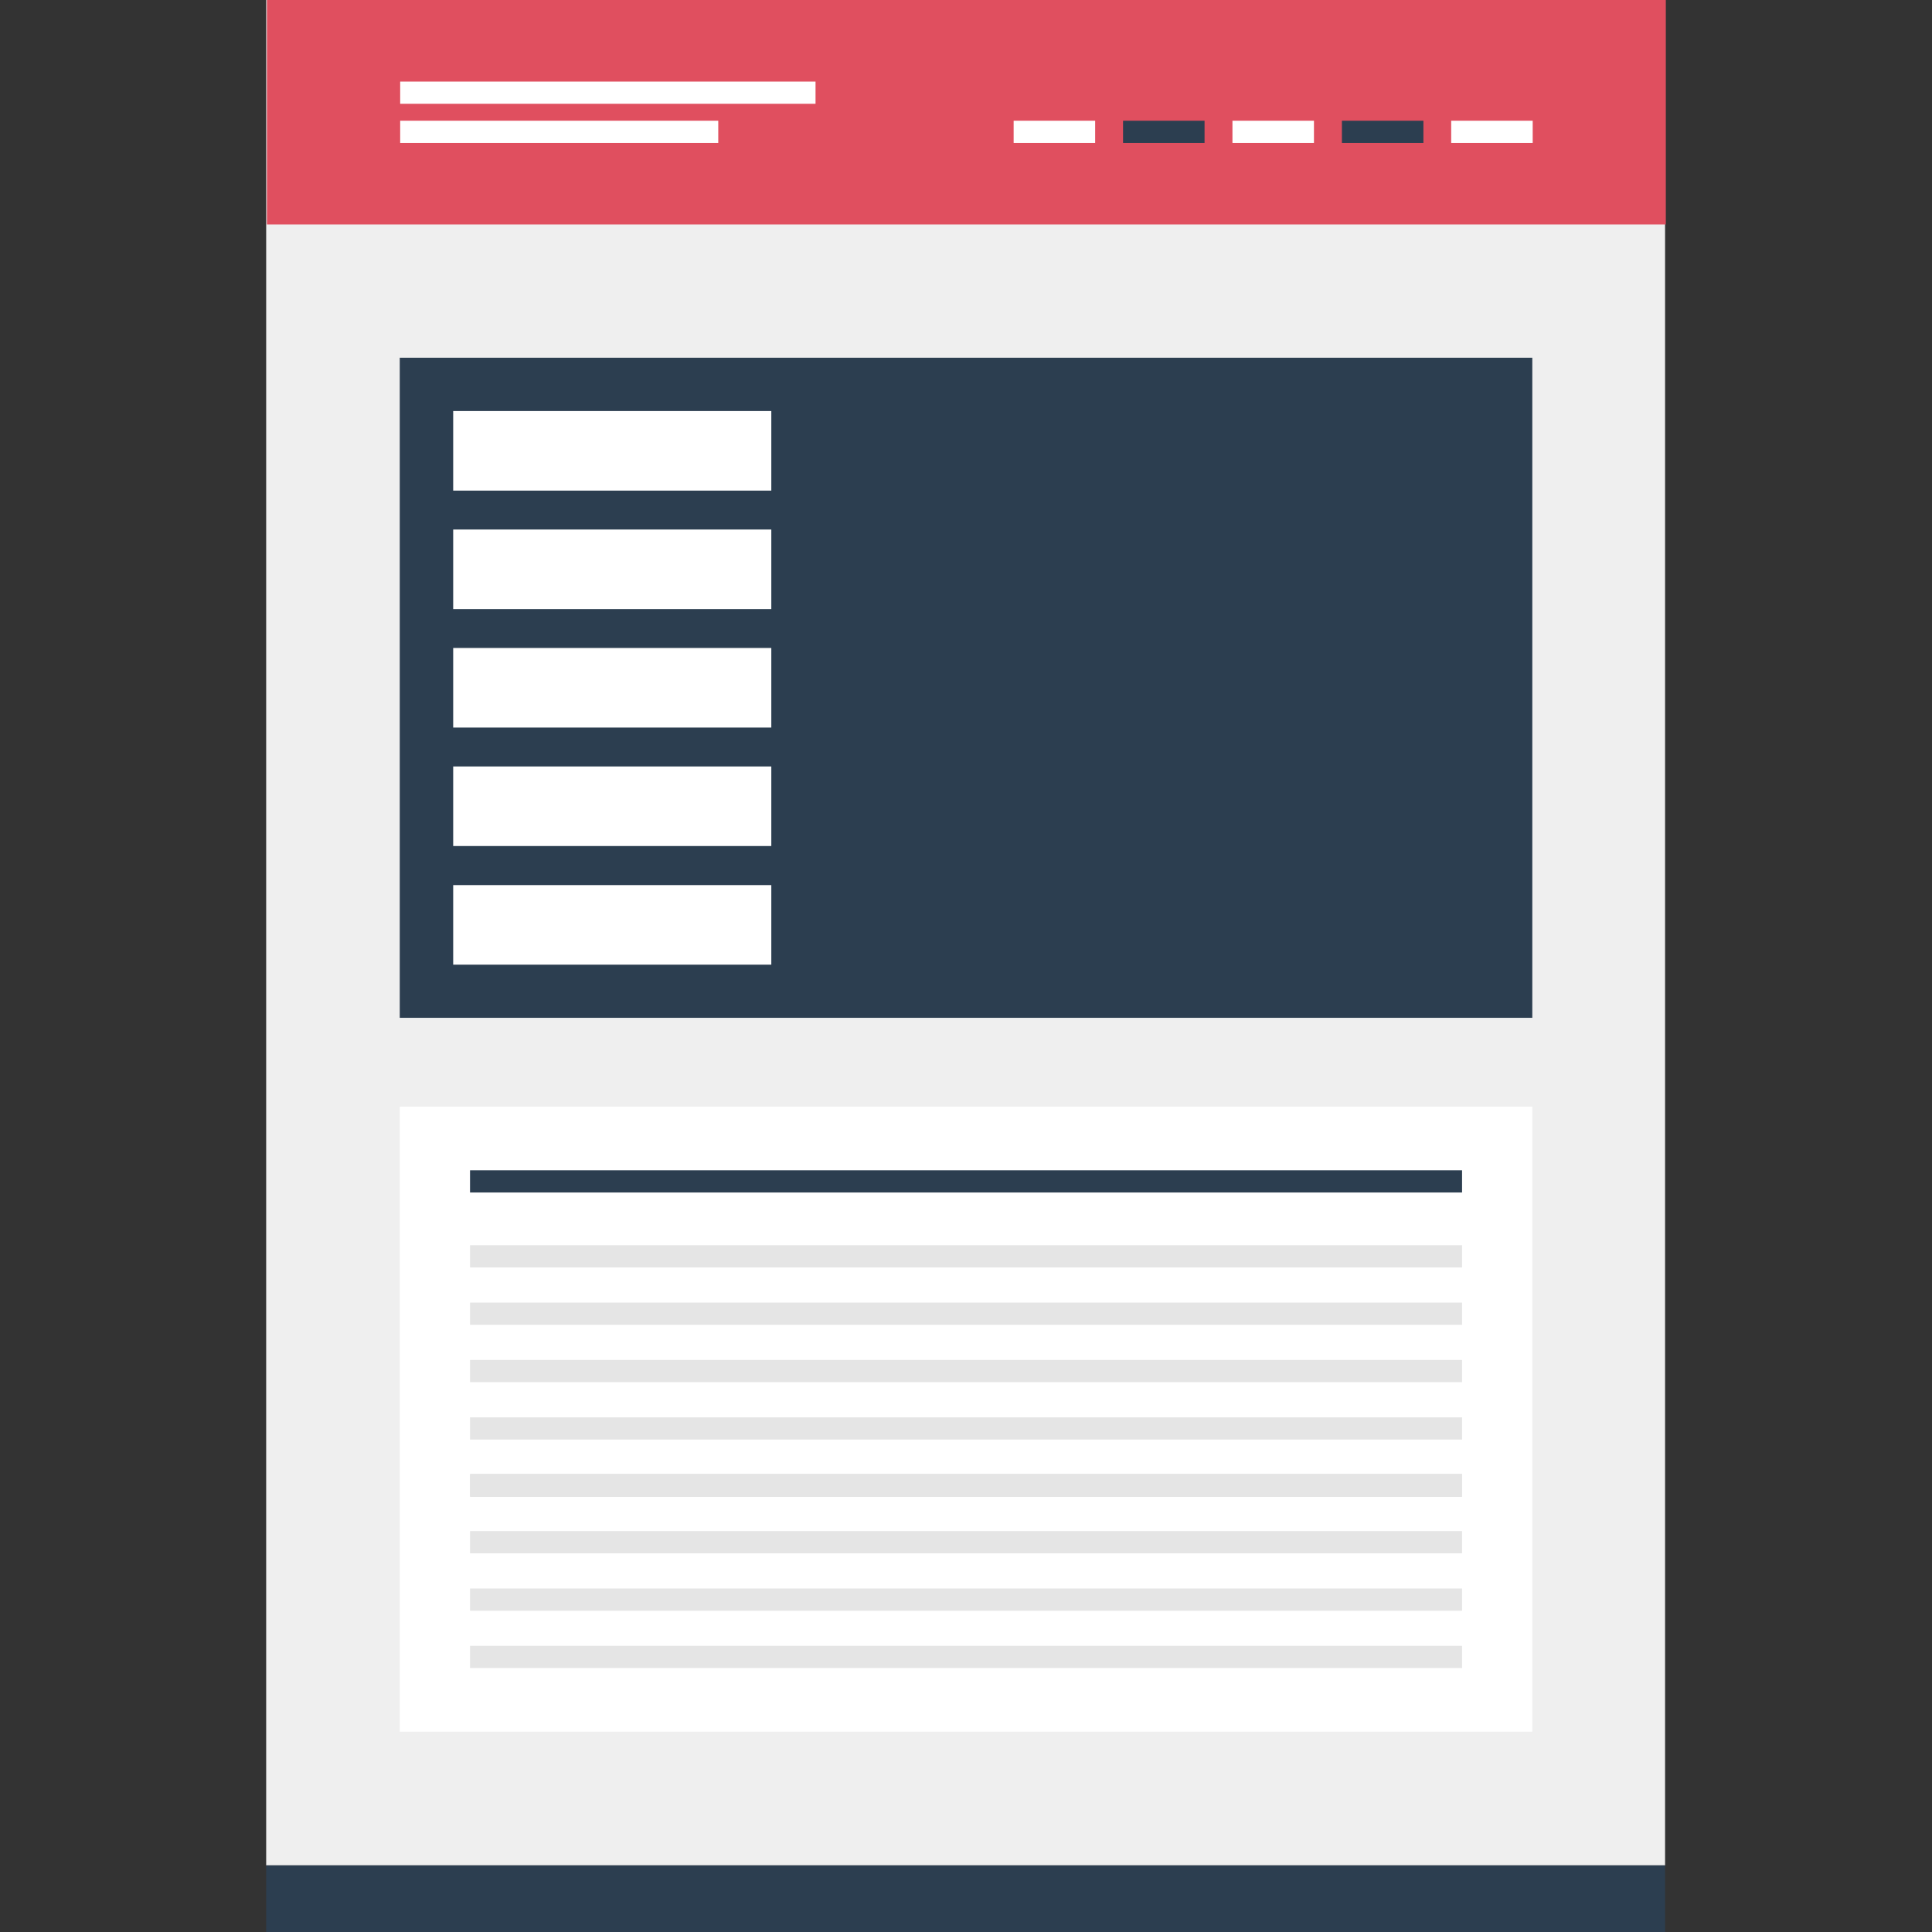 <?xml version="1.0" encoding="iso-8859-1"?>
<!-- Uploaded to: SVG Repo, www.svgrepo.com, Generator: SVG Repo Mixer Tools -->
<svg version="1.1" id="Layer_1" xmlns="http://www.w3.org/2000/svg" xmlns:xlink="http://www.w3.org/1999/xlink" 
	 viewBox="0 0 512 512" xml:space="preserve">
<rect x="0" y="0" width="512" height="512" fill="#333333" stroke="none"/>
<rect x="70.54" style="fill:#EFEFEF;" width="370.72" height="494.344"/>
<rect x="70.54" y="494.344" style="fill:#2C3E50;" width="370.72" height="17.656"/>
<rect x="105.94" y="293.272" style="fill:#FFFFFF;" width="300.136" height="165.64"/>
<rect x="124.564" y="310.136" style="fill:#2C3E50;" width="262.896" height="5.888"/>
<g>
	<rect x="124.564" y="330" style="fill:#E5E5E5;" width="262.896" height="5.888"/>
	<rect x="124.564" y="345.2" style="fill:#E5E5E5;" width="262.896" height="5.888"/>
	<rect x="124.564" y="360.4" style="fill:#E5E5E5;" width="262.896" height="5.888"/>
	<rect x="124.564" y="375.608" style="fill:#E5E5E5;" width="262.896" height="5.888"/>
	<rect x="124.564" y="390.808" style="fill:#E5E5E5;" width="262.896" height="5.888"/>
	<rect x="124.564" y="390.56" style="fill:#E5E5E5;" width="262.896" height="5.888"/>
	<rect x="124.564" y="405.76" style="fill:#E5E5E5;" width="262.896" height="5.888"/>
	<rect x="124.564" y="420.968" style="fill:#E5E5E5;" width="262.896" height="5.888"/>
	<rect x="124.564" y="436.16" style="fill:#E5E5E5;" width="262.896" height="5.888"/>
</g>
<rect x="105.94" y="94.8" style="fill:#2C3E50;" width="300.136" height="174.928"/>
<g>
	<rect x="120.1" y="108.928" style="fill:#FFFFFF;" width="84.304" height="21.088"/>
	<rect x="120.1" y="140.328" style="fill:#FFFFFF;" width="84.304" height="21.088"/>
	<rect x="120.1" y="171.72" style="fill:#FFFFFF;" width="84.304" height="21.088"/>
	<rect x="120.1" y="203.12" style="fill:#FFFFFF;" width="84.304" height="21.088"/>
	<rect x="120.1" y="234.56" style="fill:#FFFFFF;" width="84.304" height="21.088"/>
</g>
<rect x="70.74" style="fill:#E04F5F;" width="370.72" height="59.488"/>
<g>
	<rect x="106.052" y="21.616" style="fill:#FFFFFF;" width="110.072" height="5.888"/>
	<rect x="106.052" y="31.992" style="fill:#FFFFFF;" width="84.296" height="5.888"/>
	<rect x="268.628" y="31.992" style="fill:#FFFFFF;" width="21.6" height="5.888"/>
</g>
<rect x="297.62" y="31.992" style="fill:#2C3E50;" width="21.6" height="5.888"/>
<rect x="326.612" y="31.992" style="fill:#FFFFFF;" width="21.6" height="5.888"/>
<rect x="355.62" y="31.992" style="fill:#2C3E50;" width="21.6" height="5.888"/>
<rect x="384.58" y="31.992" style="fill:#FFFFFF;" width="21.6" height="5.888"/>
</svg>